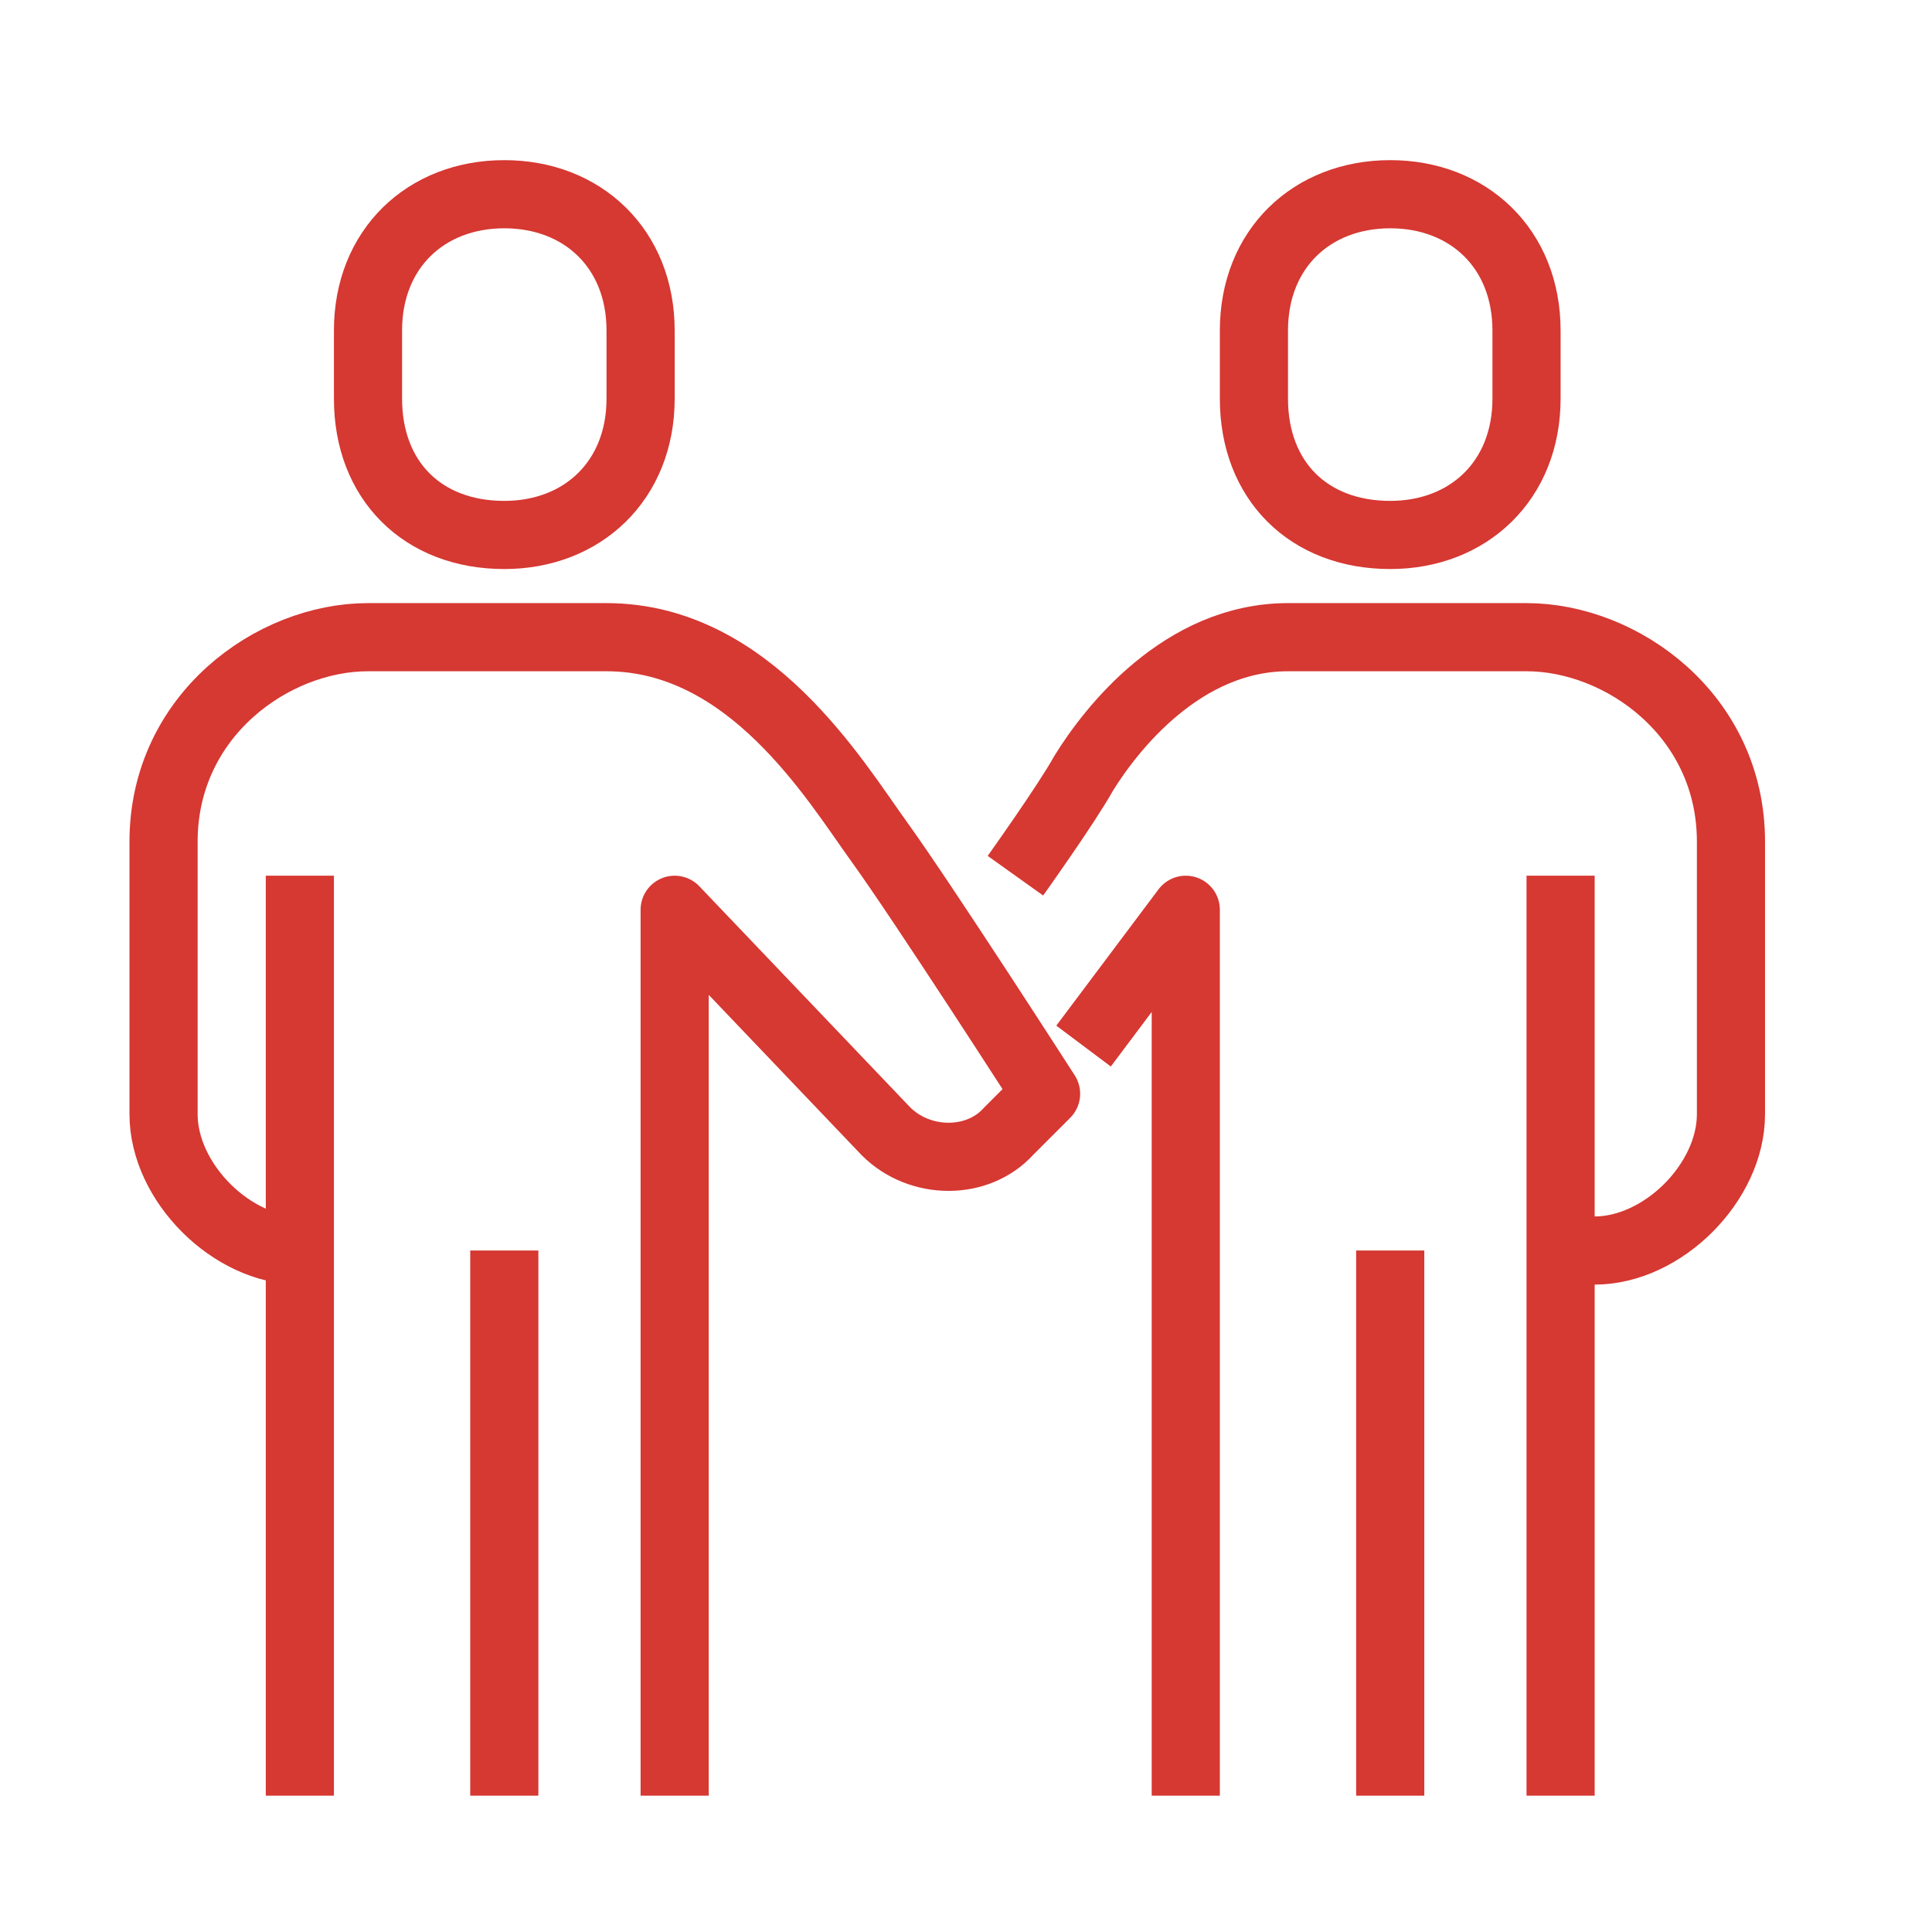 <svg xmlns="http://www.w3.org/2000/svg" xmlns:xlink="http://www.w3.org/1999/xlink" id="Layer_1" x="0px" y="0px" viewBox="0 0 56.7 56.7" style="enable-background:new 0 0 56.7 56.7;" xml:space="preserve"><style type="text/css">	.st0{fill:none;stroke:#D63832;stroke-width:2;stroke-linejoin:round;stroke-miterlimit:10;}</style><g>	<path class="st0" d="M29.8,25.7c0,0,1.5-2.1,2-3c0.8-1.3,2.9-4,6-4h7c2.8,0,6,2.3,6,6v8c0,2-2,4-4,4h-1"></path>	<polyline class="st0" points="34.8,52.7 34.8,26.7 31.8,30.7  "></polyline>	<line class="st0" x1="45.8" y1="25.7" x2="45.8" y2="52.7"></line>	<line class="st0" x1="40.8" y1="36.7" x2="40.8" y2="52.7"></line>	<path class="st0" d="M19.8,52.7v-26l6.2,6.5c1,1,2.7,1,3.6,0l1.1-1.1c0,0-3.6-5.6-4.9-7.4c-1.3-1.8-3.8-6-8-6h-7c-2.8,0-6,2.3-6,6  v8c0,2,2,4,4,4"></path>	<line class="st0" x1="8.8" y1="25.7" x2="8.8" y2="52.7"></line>	<line class="st0" x1="14.8" y1="36.7" x2="14.8" y2="52.7"></line>	<path class="st0" d="M14.8,15.7c2.3,0,4-1.6,4-4v-2c0-2.4-1.7-4-4-4c-2.3,0-4,1.6-4,4v2C10.8,14.1,12.4,15.7,14.8,15.7z"></path>	<path class="st0" d="M40.8,15.7c2.3,0,4-1.6,4-4v-2c0-2.4-1.7-4-4-4c-2.3,0-4,1.6-4,4v2C36.8,14.1,38.4,15.7,40.8,15.7z"></path></g></svg>